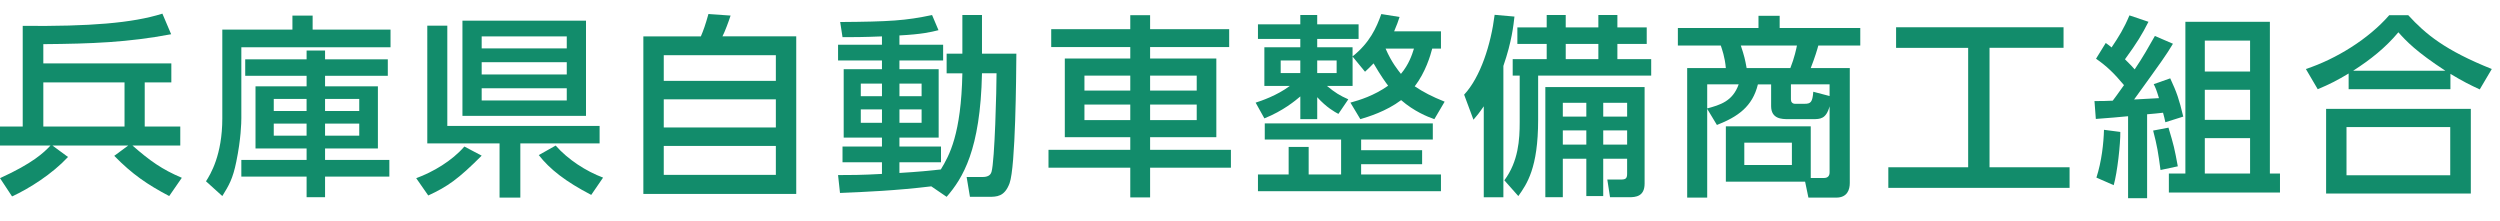<?xml version="1.0" encoding="UTF-8"?>
<svg id="d" data-name="レイヤー 4" xmlns="http://www.w3.org/2000/svg" viewBox="0 0 170 15" width="170" height="15">
  <path d="m11.506,13.332c-1.48-.779-2.51-1.479-3.738-2.735l.951-.7H3.567l1.057.779c-1.083,1.162-2.629,2.14-3.804,2.681l-.819-1.242c2.232-1.017,2.972-1.73,3.434-2.219H0v-1.294h1.545V1.76c4.558.04,7.438-.185,9.498-.832l.595,1.4c-2.946.554-5.39.647-8.692.674v1.308h8.705v1.294h-1.81v2.999h2.418v1.294h-3.25c1.176,1.03,2.008,1.625,3.355,2.193l-.859,1.242Zm-3.039-7.728H2.946v2.999h5.522v-2.999Z" fill="#128c6b"/>
  <path d="m15.116,2.011h4.769v-.951h1.374v.951h5.297v1.202h-10.145v4.822c0,.317-.026,1.427-.343,2.959-.238,1.176-.502,1.611-.951,2.338l-1.11-1.004c.304-.475,1.11-1.783,1.11-4.28V2.011Zm11.36,10h-4.372v1.4h-1.255v-1.4h-4.438v-1.136h4.438v-.779h-3.474v-4.227h3.474v-.713h-4.174v-1.123h4.174v-.595h1.255v.595h4.267v1.123h-4.267v.713h3.593v4.227h-3.593v.779h4.372v1.136Zm-7.86-5.284v.819h2.232v-.819h-2.232Zm0,1.678v.819h2.232v-.819h-2.232Zm3.488-1.678v.819h2.325v-.819h-2.325Zm0,1.678v.819h2.325v-.819h-2.325Z" fill="#128c6b"/>
  <path d="m32.754,10.585c-1.585,1.585-2.312,2.1-3.633,2.708l-.819-1.176c1.149-.423,2.43-1.175,3.276-2.153l1.176.621Zm-2.338-2.021h10.357v1.189h-5.39v3.686h-1.413v-3.686h-4.914V1.747h1.361v6.817Zm1.03-7.16h8.402v6.473h-8.402V1.403Zm1.308,1.07v.819h5.786v-.819h-5.786Zm0,1.757v.832h5.786v-.832h-5.786Zm0,1.77v.832h5.786v-.832h-5.786Zm7.45,7.252c-1.757-.912-2.827-1.757-3.567-2.708l1.149-.647c.833.951,2.061,1.744,3.223,2.18l-.806,1.176Z" fill="#128c6b"/>
  <path d="m47.659,2.473c.185-.436.303-.766.515-1.519l1.506.105c-.119.37-.396,1.123-.555,1.414h5.019v10.713h-10.396V2.473h3.91Zm5.099,1.282h-7.622v1.744h7.622v-1.744Zm0,2.998h-7.622v1.915h7.622v-1.915Zm0,3.171h-7.622v1.968h7.622v-1.968Z" fill="#128c6b"/>
  <path d="m63.329,12.671c-2.404.291-4.558.383-6.209.45l-.132-1.216c.766,0,1.598,0,2.985-.079v-.792h-2.682v-1.07h2.682v-.608h-2.602v-4.65h2.602v-.594h-2.985v-1.07h2.985v-.568c-1.255.053-2.035.053-2.682.053l-.158-1.03c3.369-.026,4.439-.092,6.248-.475l.436,1.03c-.529.132-1.136.278-2.656.357v.634h2.972v1.07h-2.972v.594h2.668v4.65h-2.668v.608h2.827v1.07h-2.827v.726c1.334-.079,2.087-.158,2.814-.237.581-.951,1.387-2.404,1.466-6.539h-1.07v-1.334h1.07V1.02h1.334v2.629h2.338c-.013,1.572-.053,7.688-.462,8.811-.344.924-.872.924-1.44.924h-1.255l-.225-1.347h1.083c.489,0,.568-.238.608-.344.225-.753.343-5.693.343-6.71h-.99c-.106,5.218-1.308,7.133-2.404,8.401l-1.044-.713Zm-4.795-6.988v.859h1.44v-.859h-1.44Zm0,1.757v.912h1.44v-.912h-1.44Zm2.629-1.757v.859h1.506v-.859h-1.506Zm0,1.757v.912h1.506v-.912h-1.506Z" fill="#128c6b"/>
  <path d="m83.584,3.2h-5.377v.779h4.504v5.35h-4.504v.859h5.495v1.215h-5.495v2.021h-1.348v-2.021h-5.561v-1.215h5.561v-.859h-4.452V3.979h4.452v-.779h-5.376v-1.216h5.376v-.951h1.348v.951h5.377v1.216Zm-9.842,1.942v1.017h3.117v-1.017h-3.117Zm0,1.968v1.057h3.117v-1.057h-3.117Zm4.465-1.968v1.017h3.17v-1.017h-3.17Zm0,1.968v1.057h3.17v-1.057h-3.17Z" fill="#128c6b"/>
  <path d="m91.83,6.978c.621-.171,1.585-.462,2.563-1.149-.158-.212-.475-.634-.99-1.519-.264.277-.357.357-.582.568l-.845-1.03v1.994h-1.744c.555.462.885.661,1.453.912l-.674.991c-.251-.132-.806-.436-1.44-1.136v1.493h-1.149v-1.545c-.344.291-1.163.977-2.444,1.493l-.595-1.07c.37-.119,1.44-.475,2.325-1.136h-1.731v-2.629h2.444v-.568h-2.88v-.991h2.88v-.634h1.149v.634h2.814v.991h-2.814v.568h2.404v.621c1.176-.938,1.625-1.955,1.955-2.88l1.242.198c-.092.277-.185.555-.37.978h3.184v1.175h-.595c-.119.462-.449,1.598-1.189,2.563.595.396,1.149.687,2.035,1.044l-.7,1.189c-.489-.172-1.373-.529-2.259-1.294-1.017.766-2.246,1.136-2.774,1.294l-.674-1.123Zm4.874,3.237v.951h-4.148v.7h5.429v1.136h-12.444v-1.136h2.087v-1.876h1.361v1.876h2.206v-2.378h-5.191v-1.096h11.427v1.096h-4.874v.727h4.148Zm-9.617-6.103v.858h1.334v-.858h-1.334Zm2.483,0v.858h1.321v-.858h-1.321Zm4.65-.806c.41.951.859,1.48,1.044,1.718.542-.647.753-1.295.885-1.718h-1.929Z" fill="#128c6b"/>
  <path d="m100.895,7.229c-.344.502-.462.634-.7.912l-.634-1.704c1.11-1.189,1.823-3.408,2.074-5.429l1.348.119c-.066.568-.172,1.678-.753,3.355v8.93h-1.334v-6.182Zm4.28-6.209h1.294v.845h2.219v-.845h1.294v.845h1.995v1.123h-1.995v1.031h2.299v1.123h-7.688v3.012c0,3.276-.766,4.359-1.347,5.178l-.951-1.07c.964-1.294,1.044-2.787,1.044-3.95v-3.17h-.476v-1.123h2.312v-1.031h-1.994v-1.123h1.994v-.845Zm6.658,4.901v6.565c0,.885-.621.925-1.057.925h-1.294l-.185-1.202h.924c.33,0,.423-.079.423-.396v-1.017h-1.625v2.536h-1.149v-2.536h-1.598v2.616h-1.189v-7.49h6.751Zm-5.561,1.07v.938h1.598v-.938h-1.598Zm0,1.876v.965h1.598v-.965h-1.598Zm.198-5.878v1.031h2.219v-1.031h-2.219Zm2.55,4.003v.938h1.625v-.938h-1.625Zm0,1.876v.965h1.625v-.965h-1.625Z" fill="#128c6b"/>
  <path d="m117.358,12.354v-3.765h5.773v3.514h.898c.278,0,.383-.158.383-.383v-4.491c-.238.872-.648.872-1.137.872h-1.677c-.409,0-1.162,0-1.162-.885v-1.479h-.899c-.37,1.519-1.373,2.206-2.787,2.761l-.661-1.096v6.037h-1.361V4.627h2.629c-.066-.766-.264-1.282-.343-1.532h-2.919v-1.189h5.482v-.832h1.44v.832h5.482v1.189h-2.853c-.066.251-.225.793-.515,1.532h2.655v7.82c0,.436-.158.991-.924.991h-1.889l-.225-1.083h-5.39Zm-1.268-4.98c.859-.237,1.731-.475,2.14-1.638h-2.14v1.638Zm5.654-2.747c.277-.687.409-1.334.449-1.532h-3.818c.238.713.291.951.396,1.532h2.972Zm.105,5.073h-3.236v1.519h3.236v-1.519Zm2.563-3.171v-.792h-2.629v1.03c0,.172.106.291.278.291h.647c.423,0,.541-.106.595-.819l1.11.291Z" fill="#128c6b"/>
  <path d="m128.934,1.852h11.387v1.4h-5.033v8.124h5.443v1.4h-12.325v-1.4h5.429V3.253h-4.901v-1.4Z" fill="#128c6b"/>
  <path d="m142.424,6.872c.476,0,.779,0,1.242-.026.119-.159.33-.436.766-1.057-.687-.819-1.149-1.268-1.902-1.797l.661-1.07c.132.092.343.251.396.304.489-.727.845-1.294,1.215-2.18l1.294.436c-.436.858-.779,1.427-1.598,2.549.37.357.528.541.66.687.555-.819.978-1.572,1.374-2.272l1.228.529c-.502.832-.66,1.044-2.642,3.791.238-.013,1.427-.079,1.691-.092-.185-.607-.237-.713-.357-.951l1.123-.396c.449.965.607,1.427.885,2.602l-1.216.383c-.066-.291-.079-.37-.158-.647-.198.027-.753.079-1.083.106v5.707h-1.294v-5.575c-.502.053-1.321.119-2.193.185l-.092-1.215Zm1.757,2.1c.013.793-.198,2.735-.449,3.62l-1.176-.515c.357-1.11.489-2.325.515-3.25l1.11.145Zm3.276-.291c.37,1.242.396,1.348.634,2.629l-1.176.251c-.158-1.189-.225-1.625-.502-2.682l1.044-.198Zm1.149-7.199h5.746v10.317h.687v1.294h-7.556v-1.294h1.123V1.483Zm1.321,1.281v2.101h3.078v-2.101h-3.078Zm0,3.342v2.048h3.078v-2.048h-3.078Zm0,3.289v2.404h3.078v-2.404h-3.078Z" fill="#128c6b"/>
  <path d="m168.623,6.08c-.66-.304-1.136-.541-1.994-1.057v1.044h-6.922v-1.07c-.793.476-1.282.727-2.101,1.07l-.806-1.374c2.074-.687,4.267-2.048,5.667-3.659h1.294c1.176,1.282,2.484,2.378,5.68,3.659l-.819,1.387Zm-.607,1.321v5.759h-9.841v-5.759h9.841Zm-1.4,1.241h-7.054v3.276h7.054v-3.276Zm-.33-3.831c-1.981-1.294-2.655-2.008-3.196-2.615-.885,1.057-1.902,1.862-3.078,2.615h6.275Z" fill="#128c6b"/>
</svg>